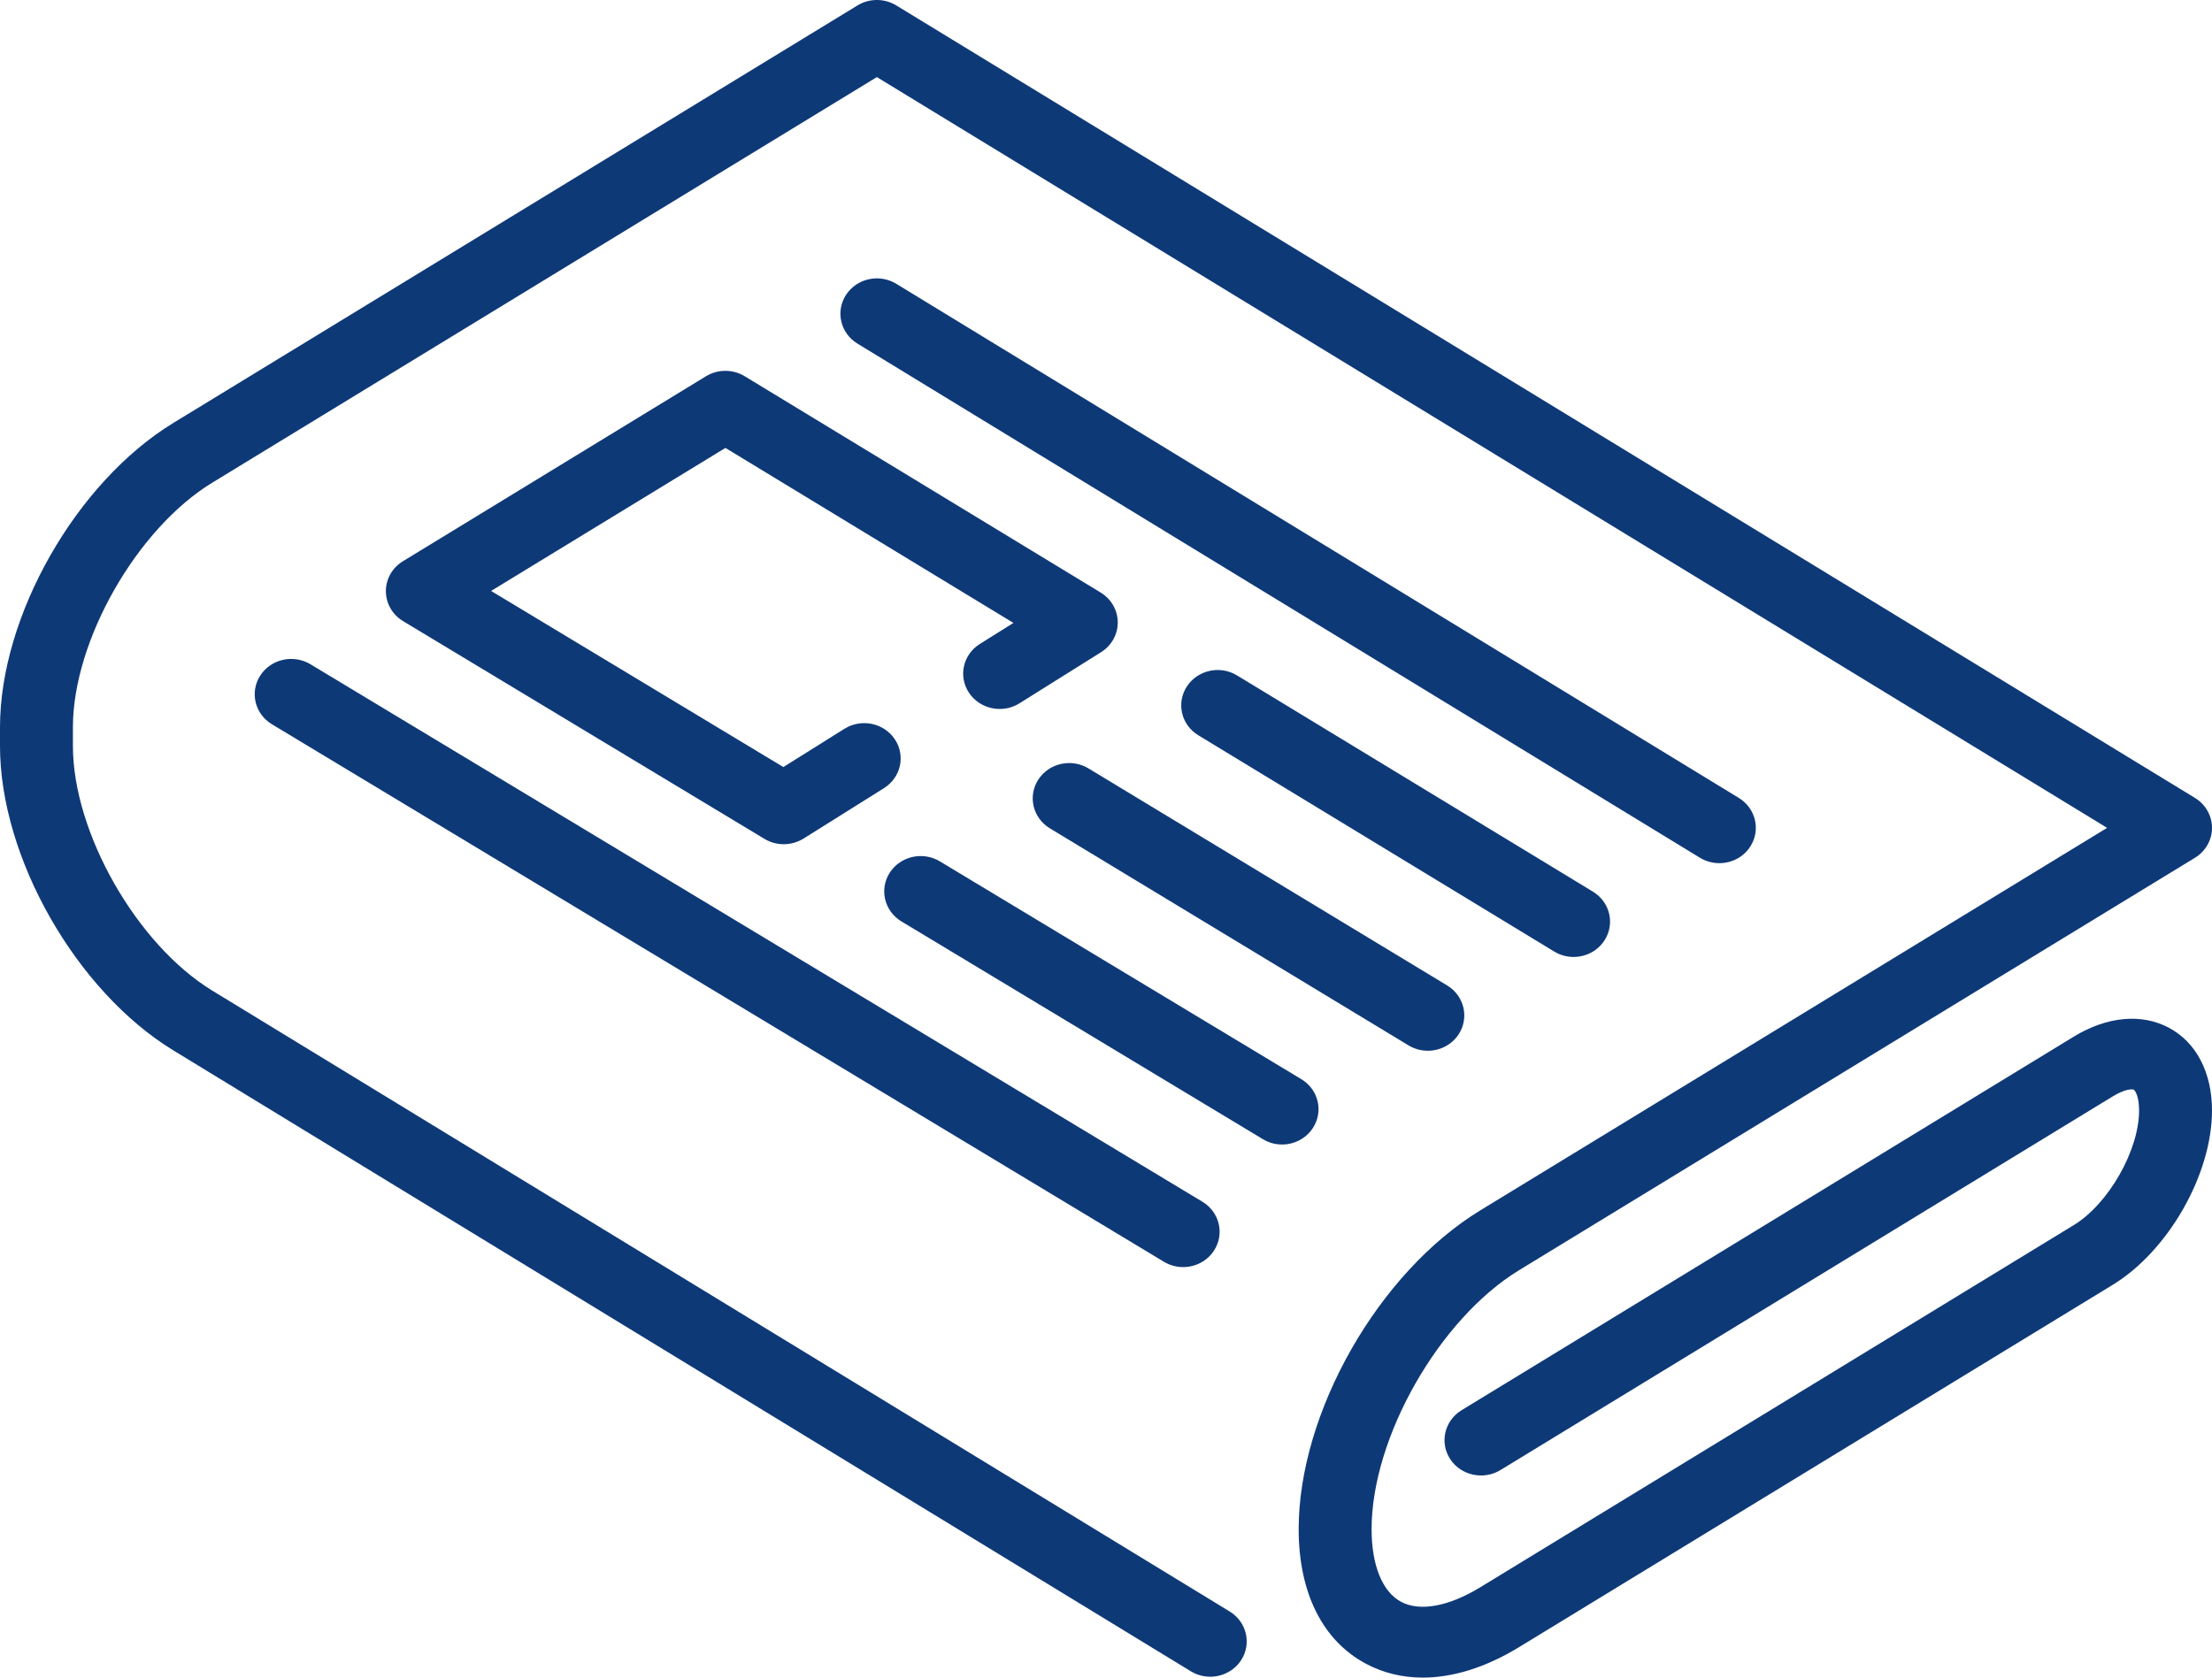 <?xml version="1.0" standalone="no"?>
<!-- Generator: Adobe Fireworks 10, Export SVG Extension by Aaron Beall (http://fireworks.abeall.com) . Version: 0.6.1  -->
<!DOCTYPE svg PUBLIC "-//W3C//DTD SVG 1.1//EN" "http://www.w3.org/Graphics/SVG/1.1/DTD/svg11.dtd">
<svg id="Untitled-P%E1gina%201" viewBox="0 0 58 44" style="background-color:#ffffff00" version="1.1"
	xmlns="http://www.w3.org/2000/svg" xmlns:xlink="http://www.w3.org/1999/xlink" xml:space="preserve"
	x="0px" y="0px" width="58px" height="44px"
>
	<g>
		<path d="M 56.872 26.957 C 56.156 26.573 55.246 26.658 54.377 27.188 L 38.322 36.988 C 37.876 37.261 37.742 37.833 38.023 38.266 C 38.304 38.699 38.895 38.829 39.342 38.557 L 55.396 28.757 C 55.735 28.549 55.921 28.564 55.948 28.58 C 55.976 28.594 56.088 28.738 56.088 29.127 C 56.088 30.17 55.288 31.575 54.377 32.131 L 38.813 41.631 C 37.985 42.136 37.229 42.275 36.737 42.012 C 36.246 41.749 35.964 41.054 35.964 40.106 C 35.964 37.704 37.735 34.594 39.832 33.314 L 57.554 22.497 C 57.832 22.327 58 22.031 58 21.713 C 58 21.394 57.831 21.098 57.554 20.928 L 23.502 0.143 C 23.19 -0.048 22.794 -0.048 22.483 0.143 L 4.546 11.092 C 1.997 12.648 0 16.154 0 19.073 L 0 19.568 C 0 22.488 1.997 25.994 4.546 27.55 L 31.224 43.834 C 31.671 44.108 32.261 43.977 32.543 43.544 C 32.824 43.111 32.69 42.539 32.243 42.266 L 5.565 25.981 C 3.585 24.773 1.912 21.836 1.912 19.568 L 1.912 19.073 C 1.912 16.806 3.585 13.869 5.565 12.66 L 22.992 2.022 L 55.25 21.713 L 38.813 31.746 C 36.143 33.376 34.052 37.048 34.052 40.106 C 34.052 41.774 34.677 43.027 35.813 43.635 C 36.27 43.879 36.772 44 37.306 44 C 38.1 44 38.961 43.732 39.832 43.2 L 55.396 33.699 C 56.856 32.808 58 30.799 58 29.127 C 58 28.131 57.589 27.34 56.872 26.957 Z" fill="#0e3977"/>
		<path d="M 45.082 22.639 C 45.4 22.639 45.71 22.486 45.892 22.206 C 46.173 21.773 46.039 21.201 45.593 20.928 L 23.502 7.444 C 23.055 7.171 22.465 7.301 22.183 7.734 C 21.902 8.168 22.036 8.74 22.483 9.012 L 44.573 22.497 C 44.732 22.593 44.908 22.639 45.082 22.639 Z" fill="#0e3977"/>
		<path d="M 41.26 25.099 C 41.578 25.099 41.889 24.945 42.071 24.664 C 42.351 24.231 42.216 23.659 41.769 23.387 L 32.436 17.715 C 31.989 17.442 31.399 17.574 31.119 18.007 C 30.838 18.441 30.973 19.013 31.421 19.285 L 40.753 24.957 C 40.911 25.053 41.087 25.099 41.26 25.099 Z" fill="#0e3977"/>
		<path d="M 28.541 20.154 C 28.093 19.883 27.503 20.015 27.224 20.449 C 26.944 20.883 27.081 21.455 27.529 21.726 L 36.932 27.418 C 37.09 27.513 37.265 27.559 37.438 27.559 C 37.757 27.559 38.068 27.404 38.25 27.123 C 38.529 26.688 38.393 26.117 37.945 25.846 L 28.541 20.154 Z" fill="#0e3977"/>
		<path d="M 18.51 9.869 L 10.565 14.72 C 10.286 14.89 10.117 15.187 10.118 15.506 C 10.119 15.826 10.29 16.123 10.569 16.291 L 20.045 22.002 C 20.2 22.096 20.375 22.142 20.55 22.142 C 20.73 22.142 20.911 22.092 21.069 21.994 L 23.179 20.671 C 23.622 20.393 23.75 19.82 23.463 19.39 C 23.177 18.96 22.585 18.837 22.141 19.115 L 20.54 20.118 L 12.877 15.499 L 19.021 11.748 L 26.573 16.338 L 25.692 16.89 C 25.248 17.168 25.122 17.741 25.408 18.171 C 25.695 18.601 26.287 18.724 26.73 18.447 L 28.871 17.105 C 29.146 16.933 29.311 16.637 29.308 16.32 C 29.306 16.003 29.137 15.71 28.86 15.541 L 19.527 9.868 C 19.216 9.679 18.821 9.679 18.51 9.869 Z" fill="#0e3977"/>
		<path d="M 34.428 29.58 C 34.707 29.146 34.57 28.575 34.121 28.304 L 24.646 22.593 C 24.197 22.322 23.608 22.455 23.329 22.89 C 23.05 23.325 23.188 23.896 23.636 24.167 L 33.112 29.877 C 33.269 29.973 33.444 30.018 33.616 30.018 C 33.935 30.018 34.248 29.862 34.428 29.58 Z" fill="#0e3977"/>
		<path d="M 6.823 17.72 C 6.544 18.155 6.682 18.726 7.13 18.996 L 30.518 33.093 C 30.676 33.188 30.85 33.233 31.023 33.233 C 31.342 33.233 31.654 33.078 31.835 32.795 C 32.114 32.361 31.976 31.789 31.528 31.519 L 8.14 17.422 C 7.691 17.152 7.102 17.285 6.823 17.72 Z" fill="#0e3977"/>
	</g>
</svg>